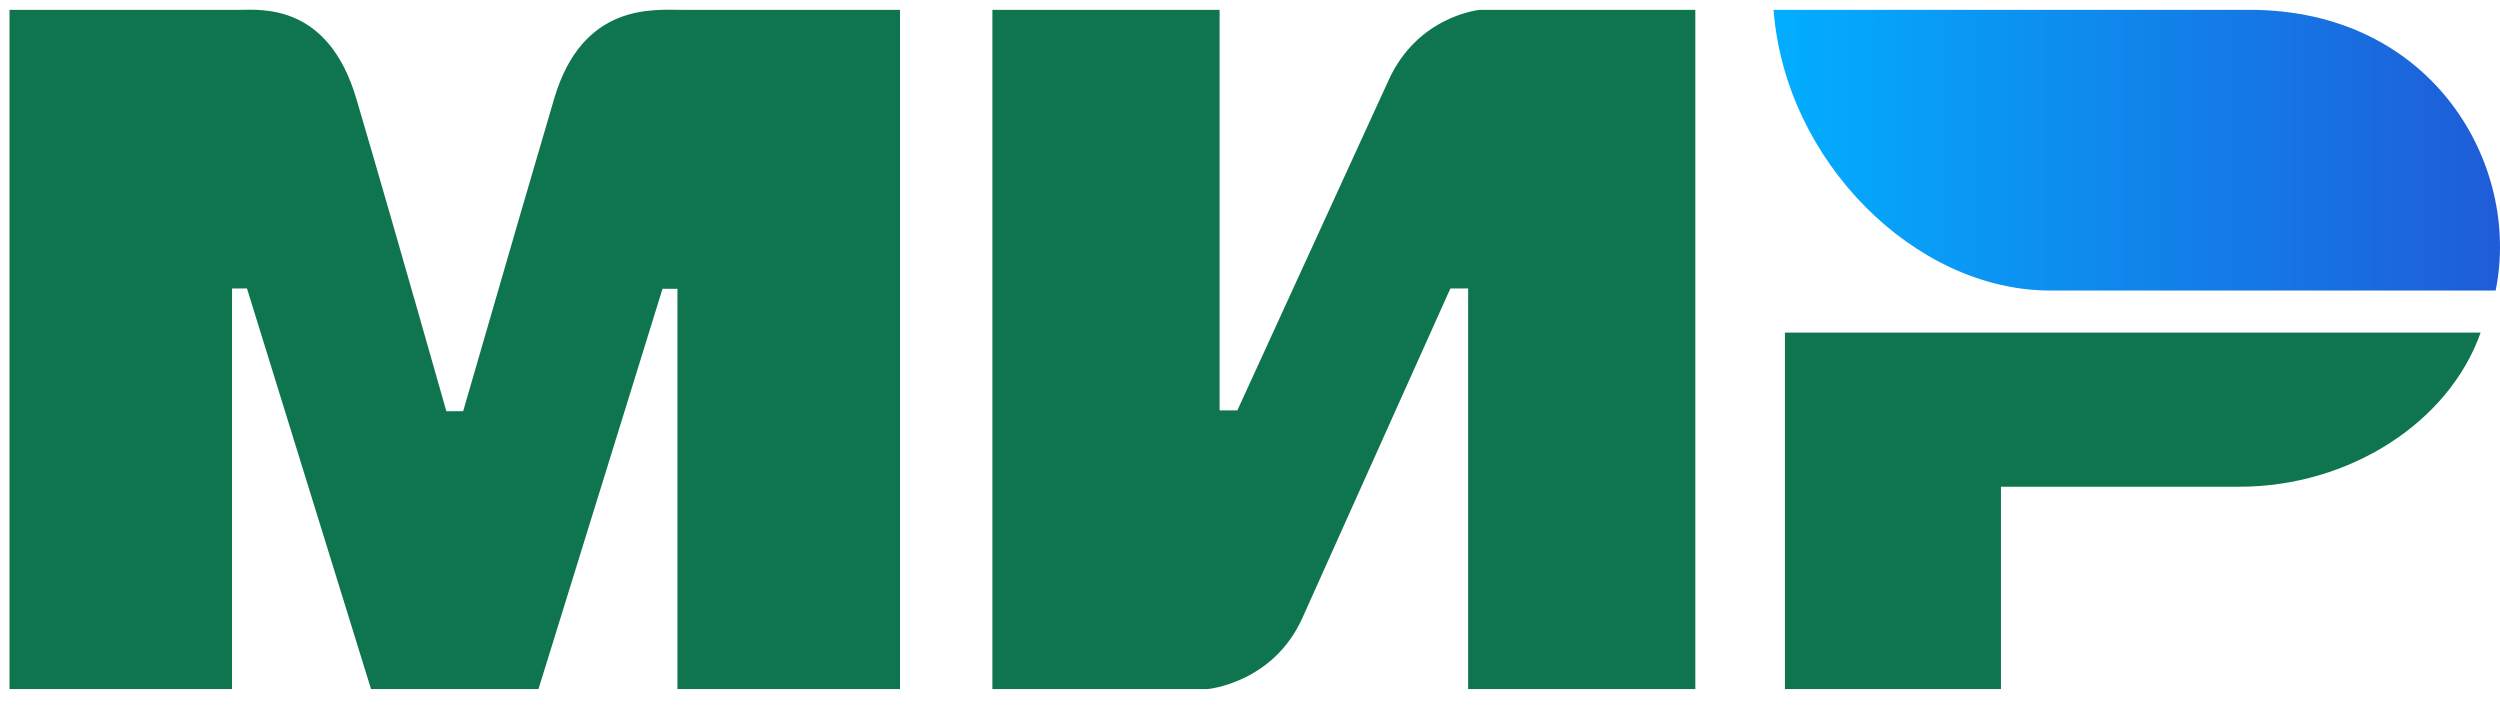 <svg width="92" height="26" viewBox="0 0 92 26" fill="none" xmlns="http://www.w3.org/2000/svg">
<path fill-rule="evenodd" clip-rule="evenodd" d="M8.825 0.362C9.644 0.357 12.077 0.138 13.108 3.616C13.802 5.96 14.908 9.798 16.426 15.132H17.044C18.672 9.509 19.79 5.67 20.398 3.616C21.44 0.101 24.043 0.362 25.085 0.362L33.12 0.362V25.357H24.93V10.627H24.381L19.816 25.357H13.654L9.089 10.616H8.539V25.357H0.35V0.362L8.825 0.362ZM44.881 0.362V15.103H45.534L51.087 2.981C52.165 0.569 54.463 0.362 54.463 0.362H62.388V25.357H54.027V10.616H53.374L47.929 22.738C46.852 25.139 44.445 25.357 44.445 25.357H36.52V0.362H44.881ZM91.287 12.24C90.121 15.545 86.458 17.912 82.403 17.912H73.635V25.357H65.685V12.24H91.287Z" fill="#0F754E"/>
<path fill-rule="evenodd" clip-rule="evenodd" d="M82.787 0.362H65.268C65.684 5.927 70.477 10.691 75.438 10.691H91.839C92.786 6.066 89.528 0.362 82.787 0.362Z" fill="url(#paint0_linear_38_320)"/>
<defs>
<linearGradient id="paint0_linear_38_320" x1="92" y1="6.859" x2="65.268" y2="6.859" gradientUnits="userSpaceOnUse">
<stop stop-color="#1F5CD7"/>
<stop offset="1" stop-color="#02AEFF"/>
</linearGradient>
</defs>
</svg>
